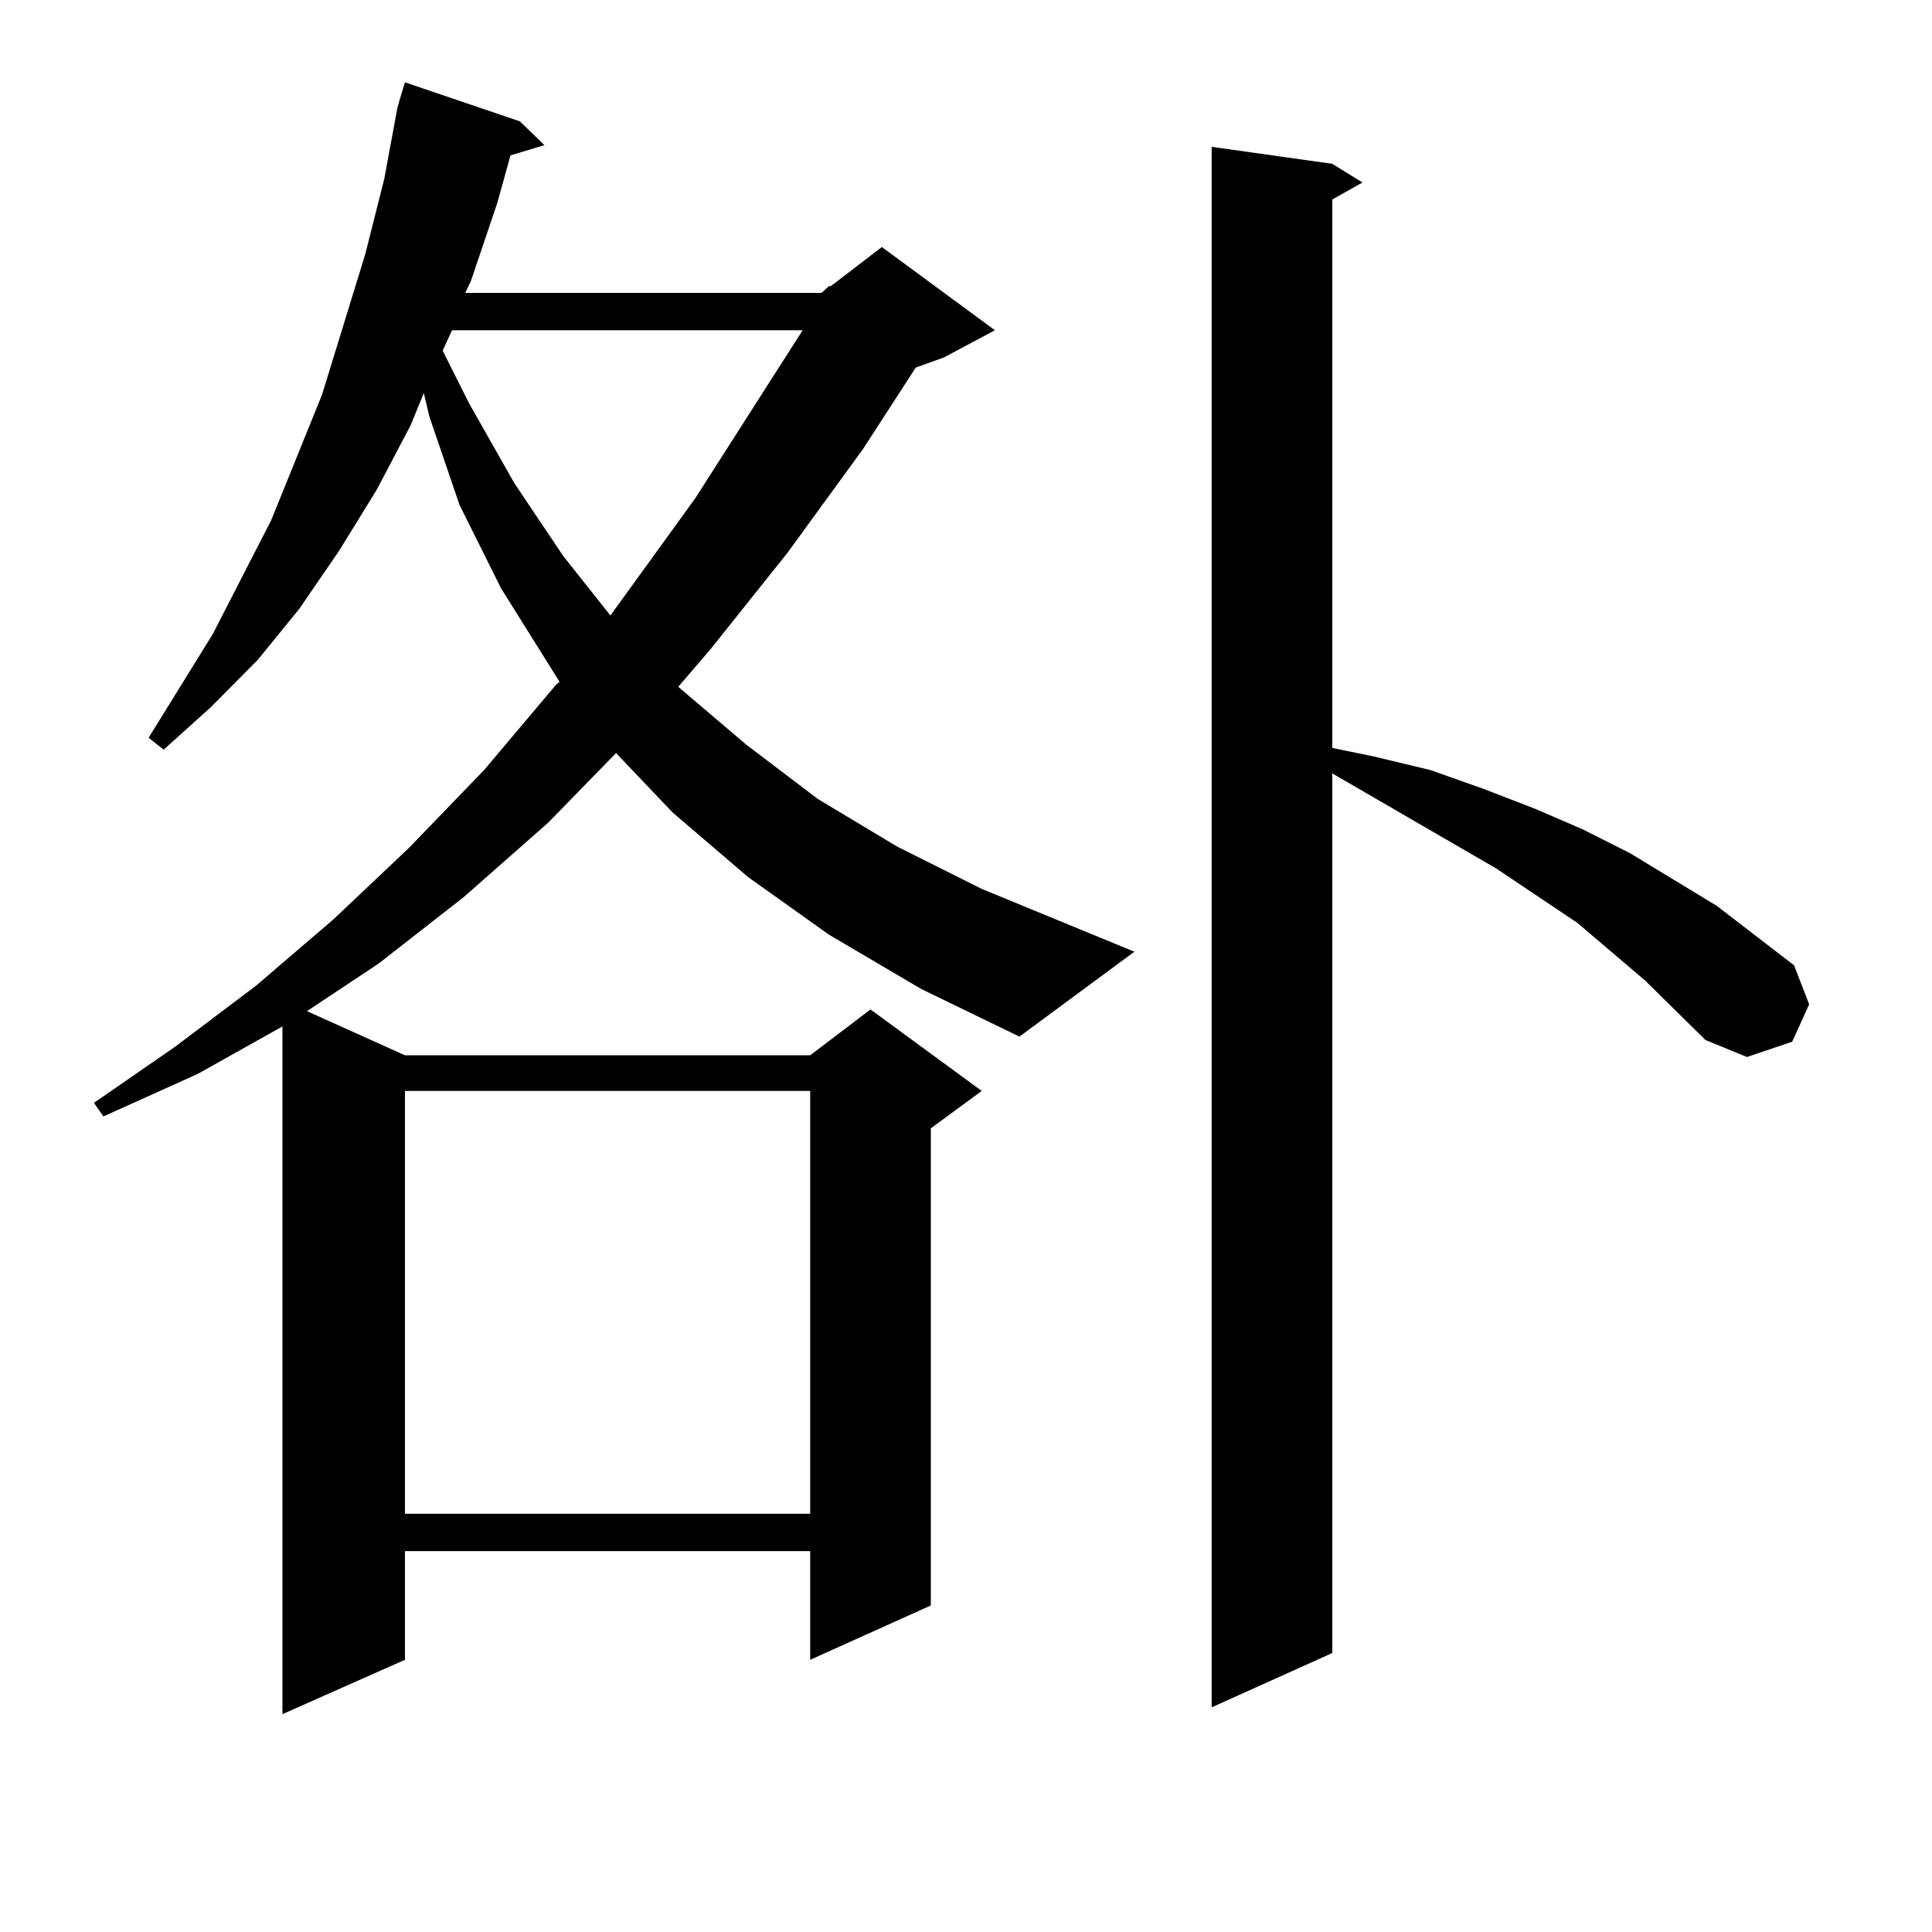 <?xml version="1.0" encoding="utf-8"?>
<!-- Generator: Adobe Illustrator 16.0.0, SVG Export Plug-In . SVG Version: 6.00 Build 0)  -->
<!DOCTYPE svg PUBLIC "-//W3C//DTD SVG 1.1//EN" "http://www.w3.org/Graphics/SVG/1.1/DTD/svg11.dtd">
<svg version="1.1" id="图层_1" xmlns="http://www.w3.org/2000/svg" xmlns:xlink="http://www.w3.org/1999/xlink" x="0px" y="0px"
	 width="1000px" height="1000px" viewBox="0 0 1000 1000" enable-background="new 0 0 1000 1000" xml:space="preserve">
<path d="M425.209,151.59l3.902-3.516h0.976l26.341-20.215l58.535,43.066l-26.341,14.063l-14.634,5.273l-27.316,42.188
	l-39.023,53.613l-39.999,50.098l-16.585,19.336l35.121,29.883l37.072,28.125l40.975,24.609l43.901,21.973l79.022,32.52
	l-59.511,43.945l-50.73-24.609l-47.804-28.125l-41.95-29.883l-39.023-33.398l-29.268-30.762l-35.121,36.035l-43.901,38.672
	l-43.901,34.277l-37.072,24.609l50.73,22.852h209.751l31.219-23.73l57.56,42.188l-26.341,19.336v246.973l-62.438,28.125v-56.25
	H209.604v56.25l-63.413,28.125V531.277l-43.901,24.609l-48.779,21.973l-4.878-7.031l41.95-29.004l41.95-31.641l39.999-34.277
	l39.023-36.914l39.023-40.43l37.072-43.945l1.951-1.758l-30.243-48.34l-21.463-43.066l-15.609-45.703l-2.927-12.305l-6.829,16.699
	l-17.561,33.398l-19.512,31.641l-20.487,29.883l-21.463,26.367l-24.39,24.609l-24.39,21.973l-7.805-6.152l33.17-53.613
	l30.243-58.887l26.341-65.039l22.438-72.949l9.756-38.672l6.829-36.914l0.976-3.516l2.927-9.668l59.511,20.215l12.683,12.305
	l-17.561,5.273l-6.829,24.609l-13.658,40.43l-2.927,6.152H425.209z M209.604,564.676v218.848h209.751V564.676H209.604z
	 M233.994,170.926l-4.878,10.547l13.658,27.246l23.414,41.309l25.365,37.793l24.39,30.762l43.901-60.645l55.608-87.012H233.994z
	 M851.54,507.547l-35.121-29.883l-41.95-28.125l-84.876-49.219v455.273l-62.438,28.125V76.004l62.438,8.789l15.609,9.668
	l-15.609,8.789v283.887l21.463,4.395l29.268,7.031l27.316,9.668l27.316,10.547l24.39,10.547l24.39,12.305l44.877,27.246
	l39.999,30.762l7.805,20.215l-8.78,19.336l-23.414,7.91l-21.463-8.789L851.54,507.547z"/>
</svg>
